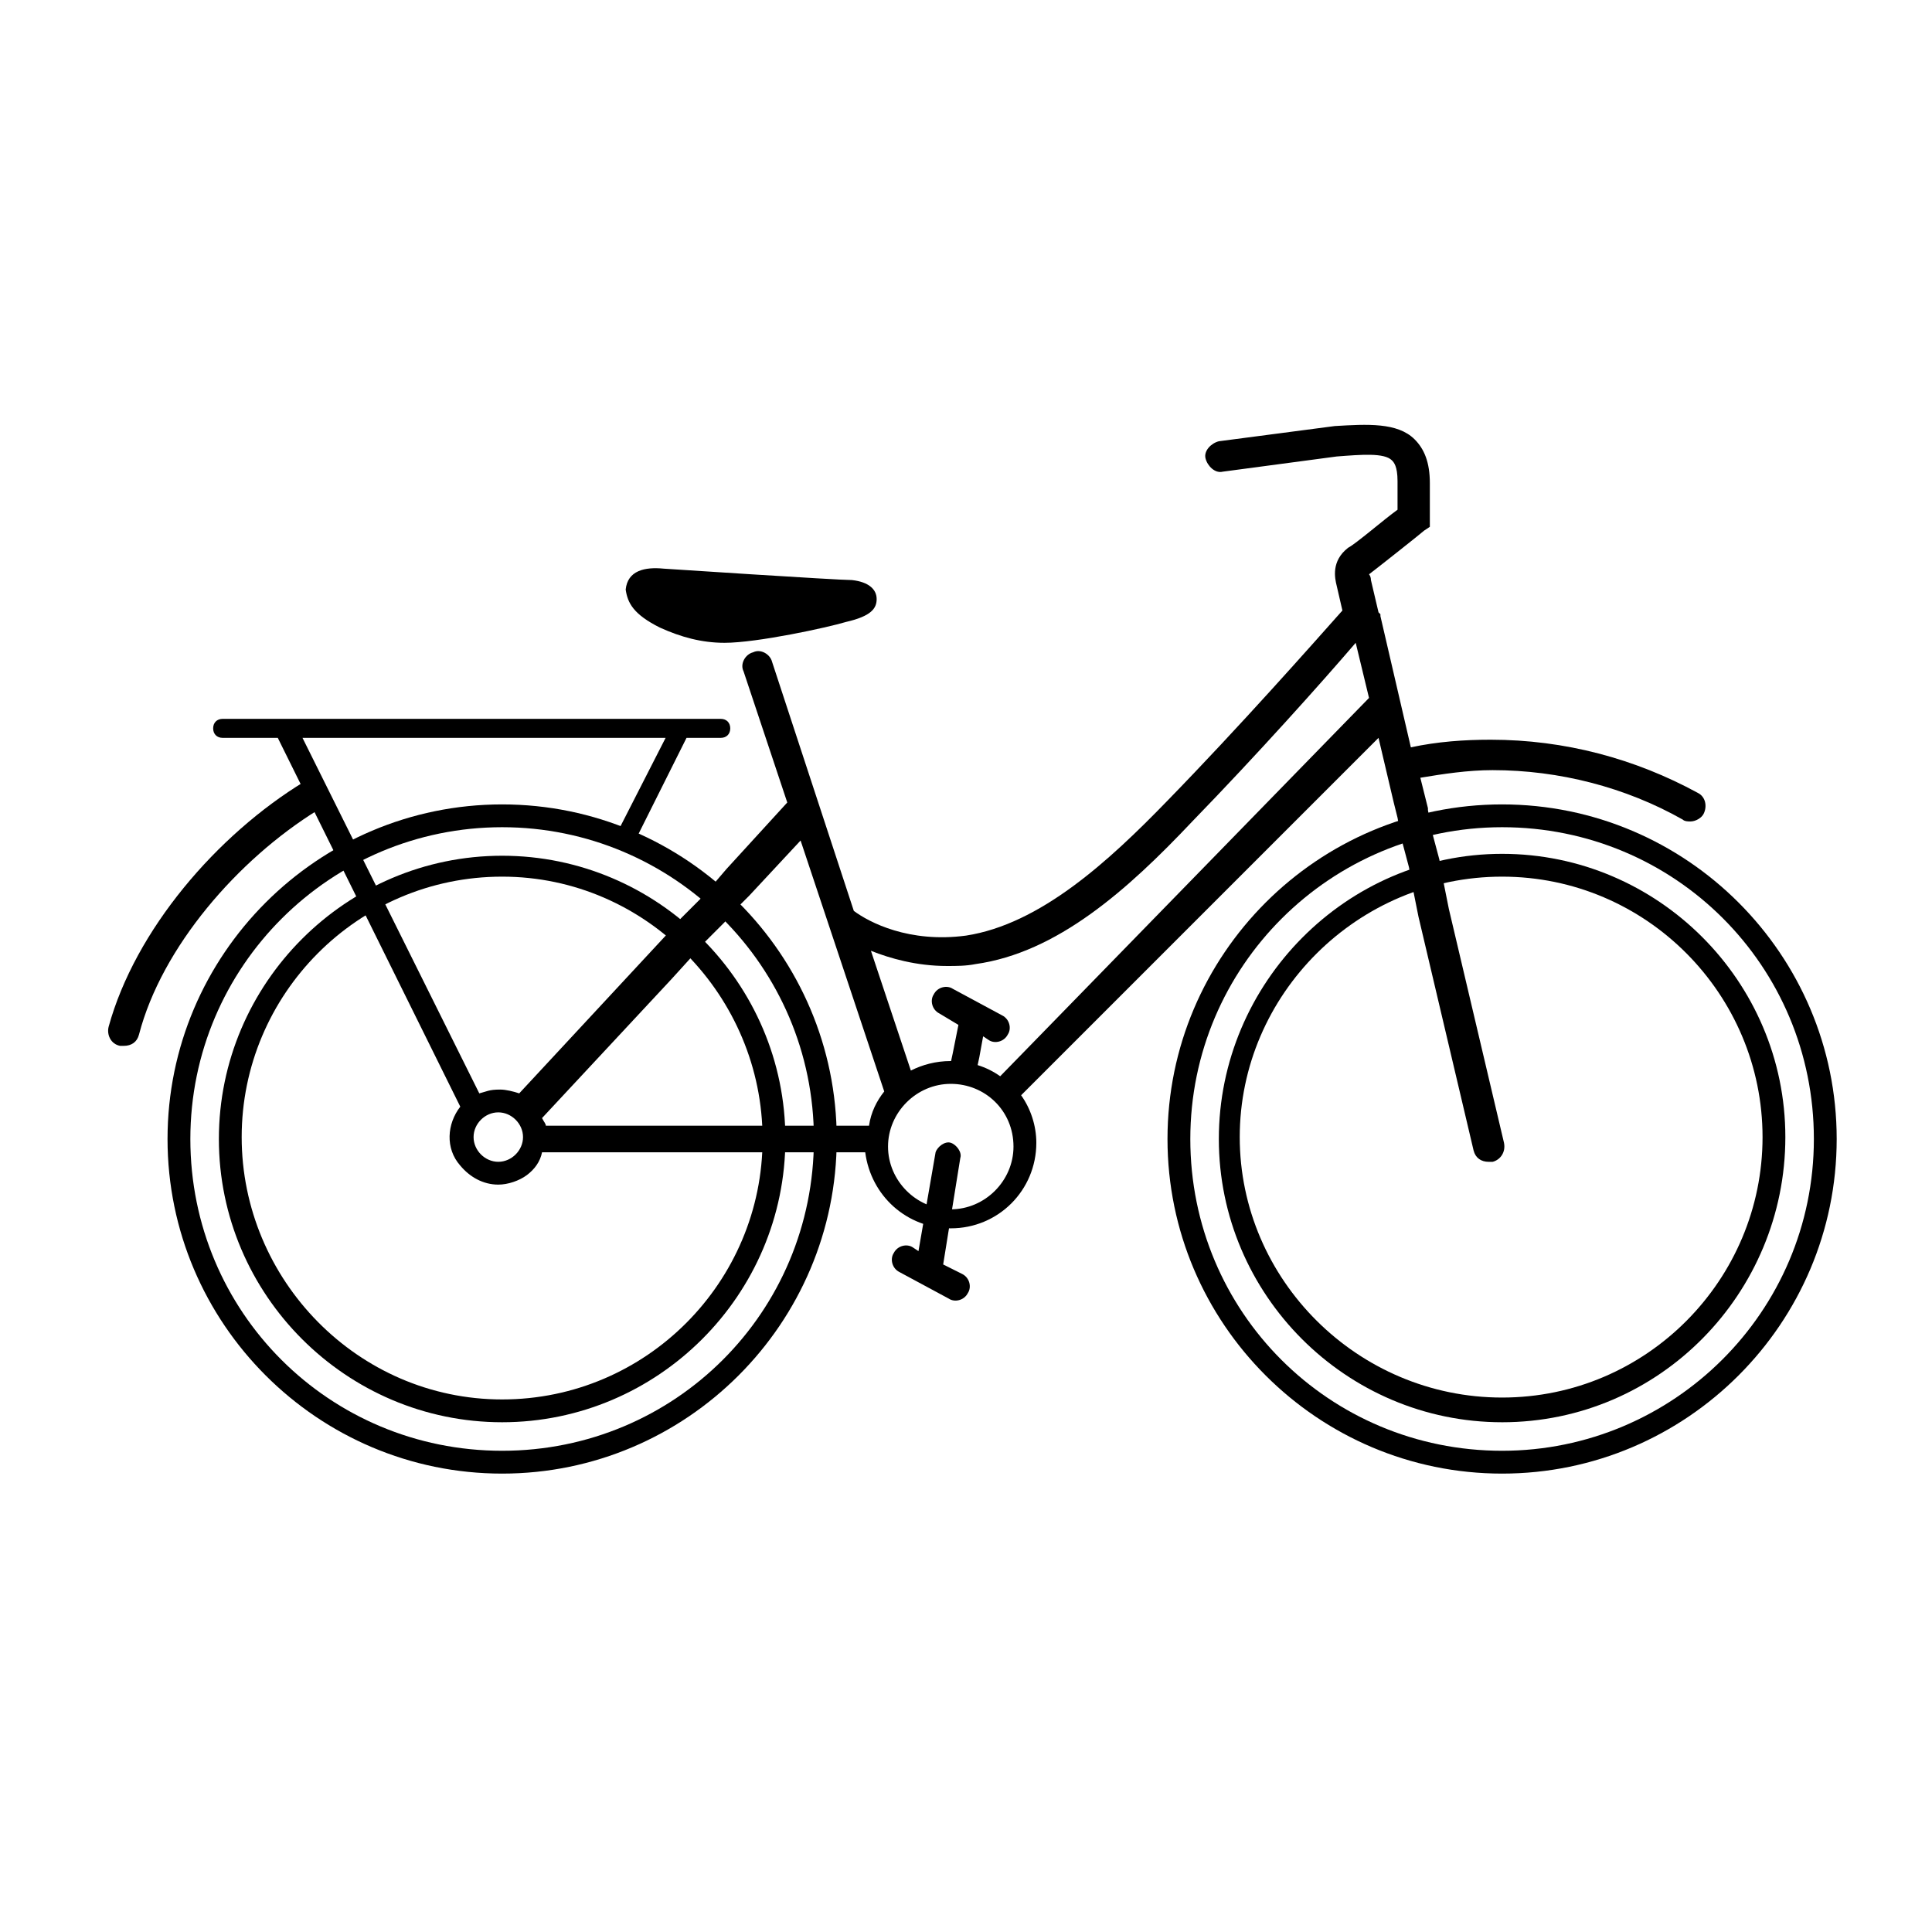 <?xml version="1.0" encoding="UTF-8"?>
<!-- Uploaded to: ICON Repo, www.svgrepo.com, Generator: ICON Repo Mixer Tools -->
<svg fill="#000000" width="800px" height="800px" version="1.1" viewBox="144 144 512 512" xmlns="http://www.w3.org/2000/svg">
 <g>
  <path d="m402.02 431.23 1.512-7.055 1.008-5.543 1.512 1.008c1.512 1.008 4.031 0.504 5.039-1.512 1.008-1.512 0.504-4.031-1.512-5.039l-13.098-7.055c-1.512-1.008-4.031-0.504-5.039 1.512-1.008 1.512-0.504 4.031 1.512 5.039l5.039 3.023-1.512 7.559-1.516 7.055z"/>
  <path d="m398.49 450.88c0.504-1.512-1.008-3.527-2.519-4.031-1.512-0.504-3.527 1.008-4.031 2.519l-4.535 26.199-1.512-1.008c-1.512-1.008-4.031-0.504-5.039 1.512-1.008 1.512-0.504 4.031 1.512 5.039l13.098 7.055c1.512 1.008 4.031 0.504 5.039-1.512 1.008-1.512 0.504-4.031-1.512-5.039l-5.039-2.519z"/>
  <path d="m277.07 520.91c-41.312 0-75.066-33.754-75.066-75.066s33.754-75.066 75.066-75.066 75.066 33.754 75.066 75.066c0 41.309-33.754 75.066-75.066 75.066zm0-144.59c-38.289 0-69.023 31.234-69.023 69.023 0 37.785 30.734 69.523 69.023 69.523 38.289 0 69.023-31.234 69.023-69.023-0.004-37.785-30.734-69.523-69.023-69.523z"/>
  <path d="m277.07 534.52c-48.871 0-88.672-39.801-88.672-88.672s39.801-88.672 88.672-88.672c48.871 0 88.672 39.801 88.672 88.672-0.004 48.871-39.805 88.672-88.672 88.672zm0-171.3c-45.344 0-82.625 36.777-82.625 82.625s36.777 82.625 82.625 82.625c45.844 0 82.625-36.777 82.625-82.625 0-45.844-37.285-82.625-82.625-82.625z"/>
  <path d="m542.07 534.52c-48.871 0-88.672-39.801-88.672-88.672s39.801-88.672 88.672-88.672c48.871 0 88.672 39.801 88.672 88.672-0.004 48.871-39.805 88.672-88.672 88.672zm0-171.3c-45.344 0-82.625 36.777-82.625 82.625s36.777 82.625 82.625 82.625c45.344 0 82.625-36.777 82.625-82.625 0-45.844-36.781-82.625-82.625-82.625z"/>
  <path d="m542.07 520.91c-41.312 0-75.066-33.754-75.066-75.066s33.754-75.57 75.066-75.57c41.312-0.004 75.066 33.75 75.066 75.062s-33.25 75.574-75.066 75.574zm0-144.59c-38.289 0-69.527 31.234-69.527 69.023 0 37.785 31.234 69.023 69.527 69.023 38.289 0 69.023-31.234 69.023-69.023-0.004-37.789-30.734-69.023-69.023-69.023z"/>
  <path d="m228.2 358.69-3.527-7.559c-23.176 14.105-44.84 39.297-51.891 64.992-0.504 2.016 0.504 4.535 3.023 5.039h1.008c2.016 0 3.527-1.008 4.031-3.023 6.043-23.176 26.195-46.352 47.355-59.449z"/>
  <path d="m318.89 310.32c5.543 2.519 11.082 4.031 17.129 4.031 8.566 0 27.207-4.031 32.242-5.543 6.551-1.512 8.062-3.527 8.062-6.047s-2.016-4.535-6.551-5.039c-4.031 0-49.879-3.023-49.879-3.023-5.039-0.504-9.574 0.504-10.078 5.543 0.508 3.527 2.019 6.551 9.074 10.078z"/>
  <path d="m265.98 437.28c-3.527 4.535-4.031 11.082 0 15.617 2.519 3.023 6.047 5.039 10.078 5.039 2.519 0 5.543-1.008 7.559-2.519s3.527-3.527 4.031-6.047h85.645c1.512 11.586 11.082 20.152 22.672 20.152 12.594 0 22.672-10.078 22.672-22.672 0-4.535-1.512-9.07-4.031-12.594l94.715-94.715 4.031 17.129 1.008 4.031 1.008 5.543 2.016 7.559 1.008 5.543 1.512 7.559 14.609 61.969c0.504 2.016 2.016 3.023 4.031 3.023h1.008c2.016-0.504 3.527-2.519 3.023-5.039l-14.613-61.977-1.512-7.559-1.008-5.543-2.016-7.559-1.008-5.543v-0.504l-2.016-8.062c6.047-1.008 12.594-2.016 19.145-2.016 17.633 0 35.266 4.535 50.383 13.098 0.504 0.504 1.512 0.504 2.016 0.504 1.512 0 3.023-1.008 3.527-2.016 1.008-2.016 0.504-4.535-1.512-5.543-16.625-9.07-35.266-14.105-54.914-14.105-7.055 0-14.105 0.504-21.16 2.016l-8.062-34.762v-0.504l-0.504-0.504-2.016-8.566c0-1.008-0.504-1.512-0.504-1.512 2.016-1.512 14.105-11.082 14.609-11.586l1.512-1.008v-11.586c0-5.543-1.512-9.07-4.031-11.586-4.535-4.535-12.594-4.031-21.16-3.527l-30.73 4.031c-2.016 0.504-4.031 2.519-3.527 4.535 0.504 2.016 2.519 4.031 4.535 3.527l30.23-4.031c6.551-0.504 12.594-1.008 14.609 1.008 0.504 0.504 1.512 1.512 1.512 5.543v7.562c-3.527 2.519-11.082 9.07-13.098 10.078-4.535 3.527-3.527 8.062-3.023 10.078l1.512 6.551c-8.062 9.07-27.207 30.73-46.352 50.383-15.617 16.121-33.754 32.746-53.402 35.77-15.113 2.016-25.695-3.527-29.727-6.551l-21.664-66.004c-0.504-2.016-3.023-3.527-5.039-2.519-2.016 0.504-3.527 3.023-2.519 5.039l11.586 34.762-16.121 17.633-3.023 3.527-3.527 4.031-5.539 5.539-3.527 4.031-39.297 42.32c-1.512-0.504-3.527-1.008-5.039-1.008-3.023 0-3.527 0.504-5.543 1.008l-46.852-94.211h96.227l-12.09 23.68c-0.504 1.512 0 3.023 1.008 3.527 0.504 0 1.008 0.504 1.008 0.504 1.008 0 2.016-0.504 2.519-1.512l13.098-26.199h9.07c1.512 0 2.519-1.008 2.519-2.519 0-1.512-1.008-2.519-2.519-2.519h-132c-1.512 0-2.519 1.008-2.519 2.519 0 1.512 1.008 2.519 2.519 2.519h14.609zm108.32 5.039h-85.648c0-0.504-0.504-1.008-1.008-2.016l34.258-36.777 5.039-5.543 3.527-4.031 5.543-5.543 3.527-4.031 3.023-3.023 13.602-14.609 22.168 66.504c-2.016 2.519-3.527 5.543-4.031 9.07zm0.504-46.352c5.039 2.016 12.09 4.031 20.152 4.031 2.519 0 5.039 0 7.559-0.504 21.664-3.023 40.305-19.648 57.434-37.785 17.129-17.633 34.258-36.777 43.328-47.359l3.527 14.609-97.742 100.26c-3.527-2.519-8.062-4.031-13.098-4.031-4.031 0-7.559 1.008-10.578 2.519zm-92.199 49.371c0 3.527-3.023 6.551-6.551 6.551s-6.551-3.023-6.551-6.551 3.023-6.551 6.551-6.551c3.531 0.004 6.551 3.027 6.551 6.551zm129.98 2.519c0 9.07-7.559 16.625-16.625 16.625-9.07 0-16.625-7.559-16.625-16.625 0-9.07 7.559-16.625 16.625-16.625s16.625 7.055 16.625 16.625z"/>
 </g>
</svg>